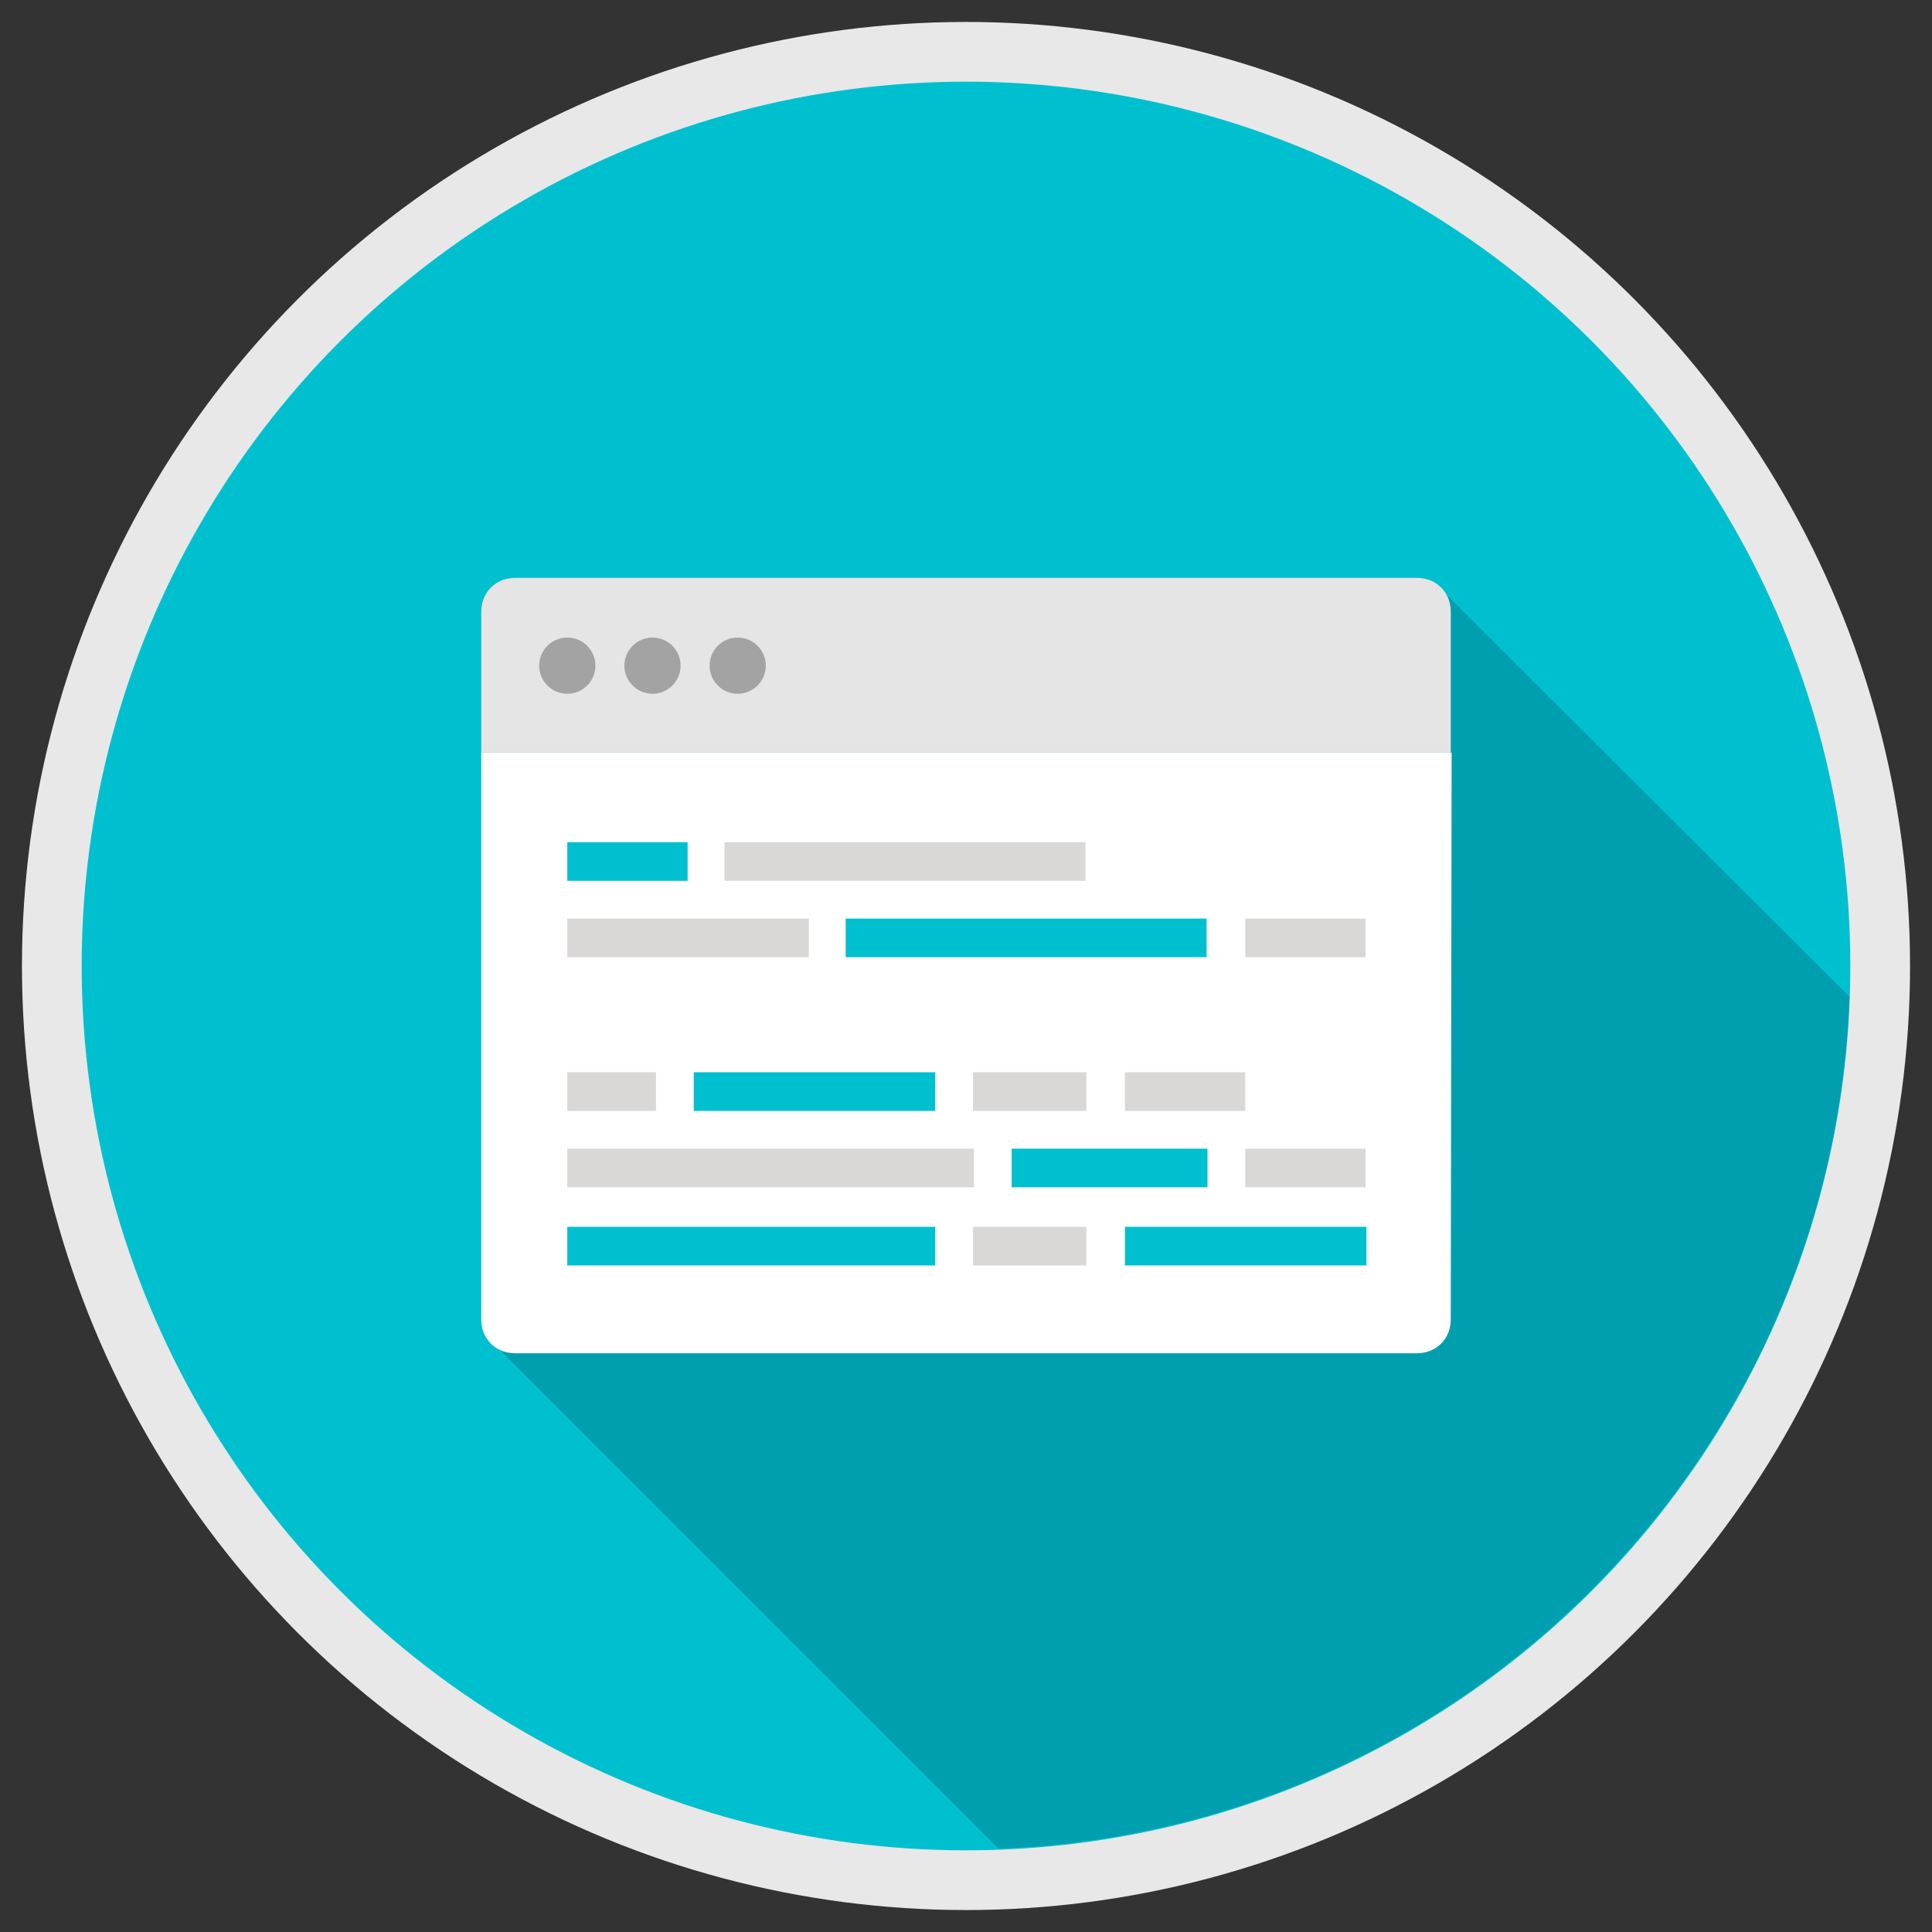 <?xml version="1.0" encoding="utf-8"?>
<svg xmlns="http://www.w3.org/2000/svg" xmlns:xlink="http://www.w3.org/1999/xlink" version="1.1" id="Ebene_1" x="0px" y="0px" viewBox="0 0 220 220" style="enable-background:new 0 0 220 220;" xml:space="preserve" width="220" height="220">
<rect x="0" y="0" width="220" height="220" fill="#333333" stroke="none"/>
<style type="text/css">
	.st0{fill:#E8E8E8;}
	.st1{fill:#00C0D0;}
	.st2{fill:#009FB0;}
	.st3{fill:#FFFFFF;}
	.st4{fill:#E6E5E5;}
	.st5{fill:#D9D8D7;}
	.st6{fill:#A3A3A3;}
</style>
<g>
	<g>
		<ellipse id="XMLID_194_" class="st0" cx="110" cy="110" rx="107.5" ry="107.5"/>
		<g id="XMLID_167_">
			<circle id="XMLID_193_" class="st1" cx="110" cy="110" r="100.7"/>
			<path id="XMLID_192_" class="st2" d="M163.6,66.6c-0.7-0.6-1.4-0.8-2.3-0.8H58.7c-1,0-2,0.3-2.8,1.1c-0.8,0.8-1.1,1.8-1.1,2.8     v80.6c0,0.7,0.2,1.3,0.6,1.9l1.4,1.4l56.9,56.9c52.7-1.9,95-44.3,96.9-97L163.6,66.6z"/>
			<g id="XMLID_168_">
				<g id="XMLID_189_">
					<path id="XMLID_191_" class="st3" d="M165.2,150.2c0,1-0.3,2-1.1,2.8c-0.8,0.8-1.8,1.1-2.8,1.1H58.7c-1,0-2-0.3-2.8-1.1       c-0.8-0.8-1.1-1.8-1.1-2.8V85.7h110.5L165.2,150.2L165.2,150.2z"/>
					<path id="XMLID_190_" class="st4" d="M165.2,85.7H54.8v-16c0-1,0.3-2,1.1-2.8c0.8-0.8,1.8-1.1,2.8-1.1h102.6c1,0,2,0.3,2.8,1.1       c0.8,0.8,1.1,1.8,1.1,2.8v16H165.2z"/>
				</g>
				<g id="XMLID_173_">
					<rect id="XMLID_188_" x="64.6" y="139.7" class="st1" width="41.9" height="4.4"/>
					<rect id="XMLID_187_" x="64.6" y="130.8" class="st5" width="46.3" height="4.4"/>
					<rect id="XMLID_186_" x="79" y="122.1" class="st1" width="27.5" height="4.4"/>
					<rect id="XMLID_185_" x="64.6" y="104.6" class="st5" width="27.5" height="4.4"/>
					<rect id="XMLID_184_" x="64.6" y="95.9" class="st1" width="13.7" height="4.4"/>
					<rect id="XMLID_183_" x="110.8" y="139.7" class="st5" width="12.9" height="4.4"/>
					<rect id="XMLID_182_" x="115.2" y="130.8" class="st1" width="22.3" height="4.4"/>
					<rect id="XMLID_181_" x="110.8" y="122.1" class="st5" width="12.9" height="4.4"/>
					<rect id="XMLID_180_" x="64.6" y="122.1" class="st5" width="10.1" height="4.4"/>
					<rect id="XMLID_179_" x="96.3" y="104.6" class="st1" width="41.1" height="4.4"/>
					<rect id="XMLID_178_" x="82.5" y="95.9" class="st5" width="41.1" height="4.4"/>
					<rect id="XMLID_177_" x="128.1" y="139.7" class="st1" width="27.5" height="4.4"/>
					<rect id="XMLID_176_" x="141.8" y="130.8" class="st5" width="13.7" height="4.4"/>
					<rect id="XMLID_175_" x="128.1" y="122.1" class="st5" width="13.7" height="4.4"/>
					<rect id="XMLID_174_" x="141.8" y="104.6" class="st5" width="13.7" height="4.4"/>
				</g>
				<g id="XMLID_169_">
					<circle id="XMLID_172_" class="st6" cx="64.6" cy="75.8" r="3.2"/>
					<circle id="XMLID_171_" class="st6" cx="74.3" cy="75.8" r="3.2"/>
					<circle id="XMLID_170_" class="st6" cx="84" cy="75.8" r="3.2"/>
				</g>
			</g>
		</g>
	</g>
</g>
</svg>
